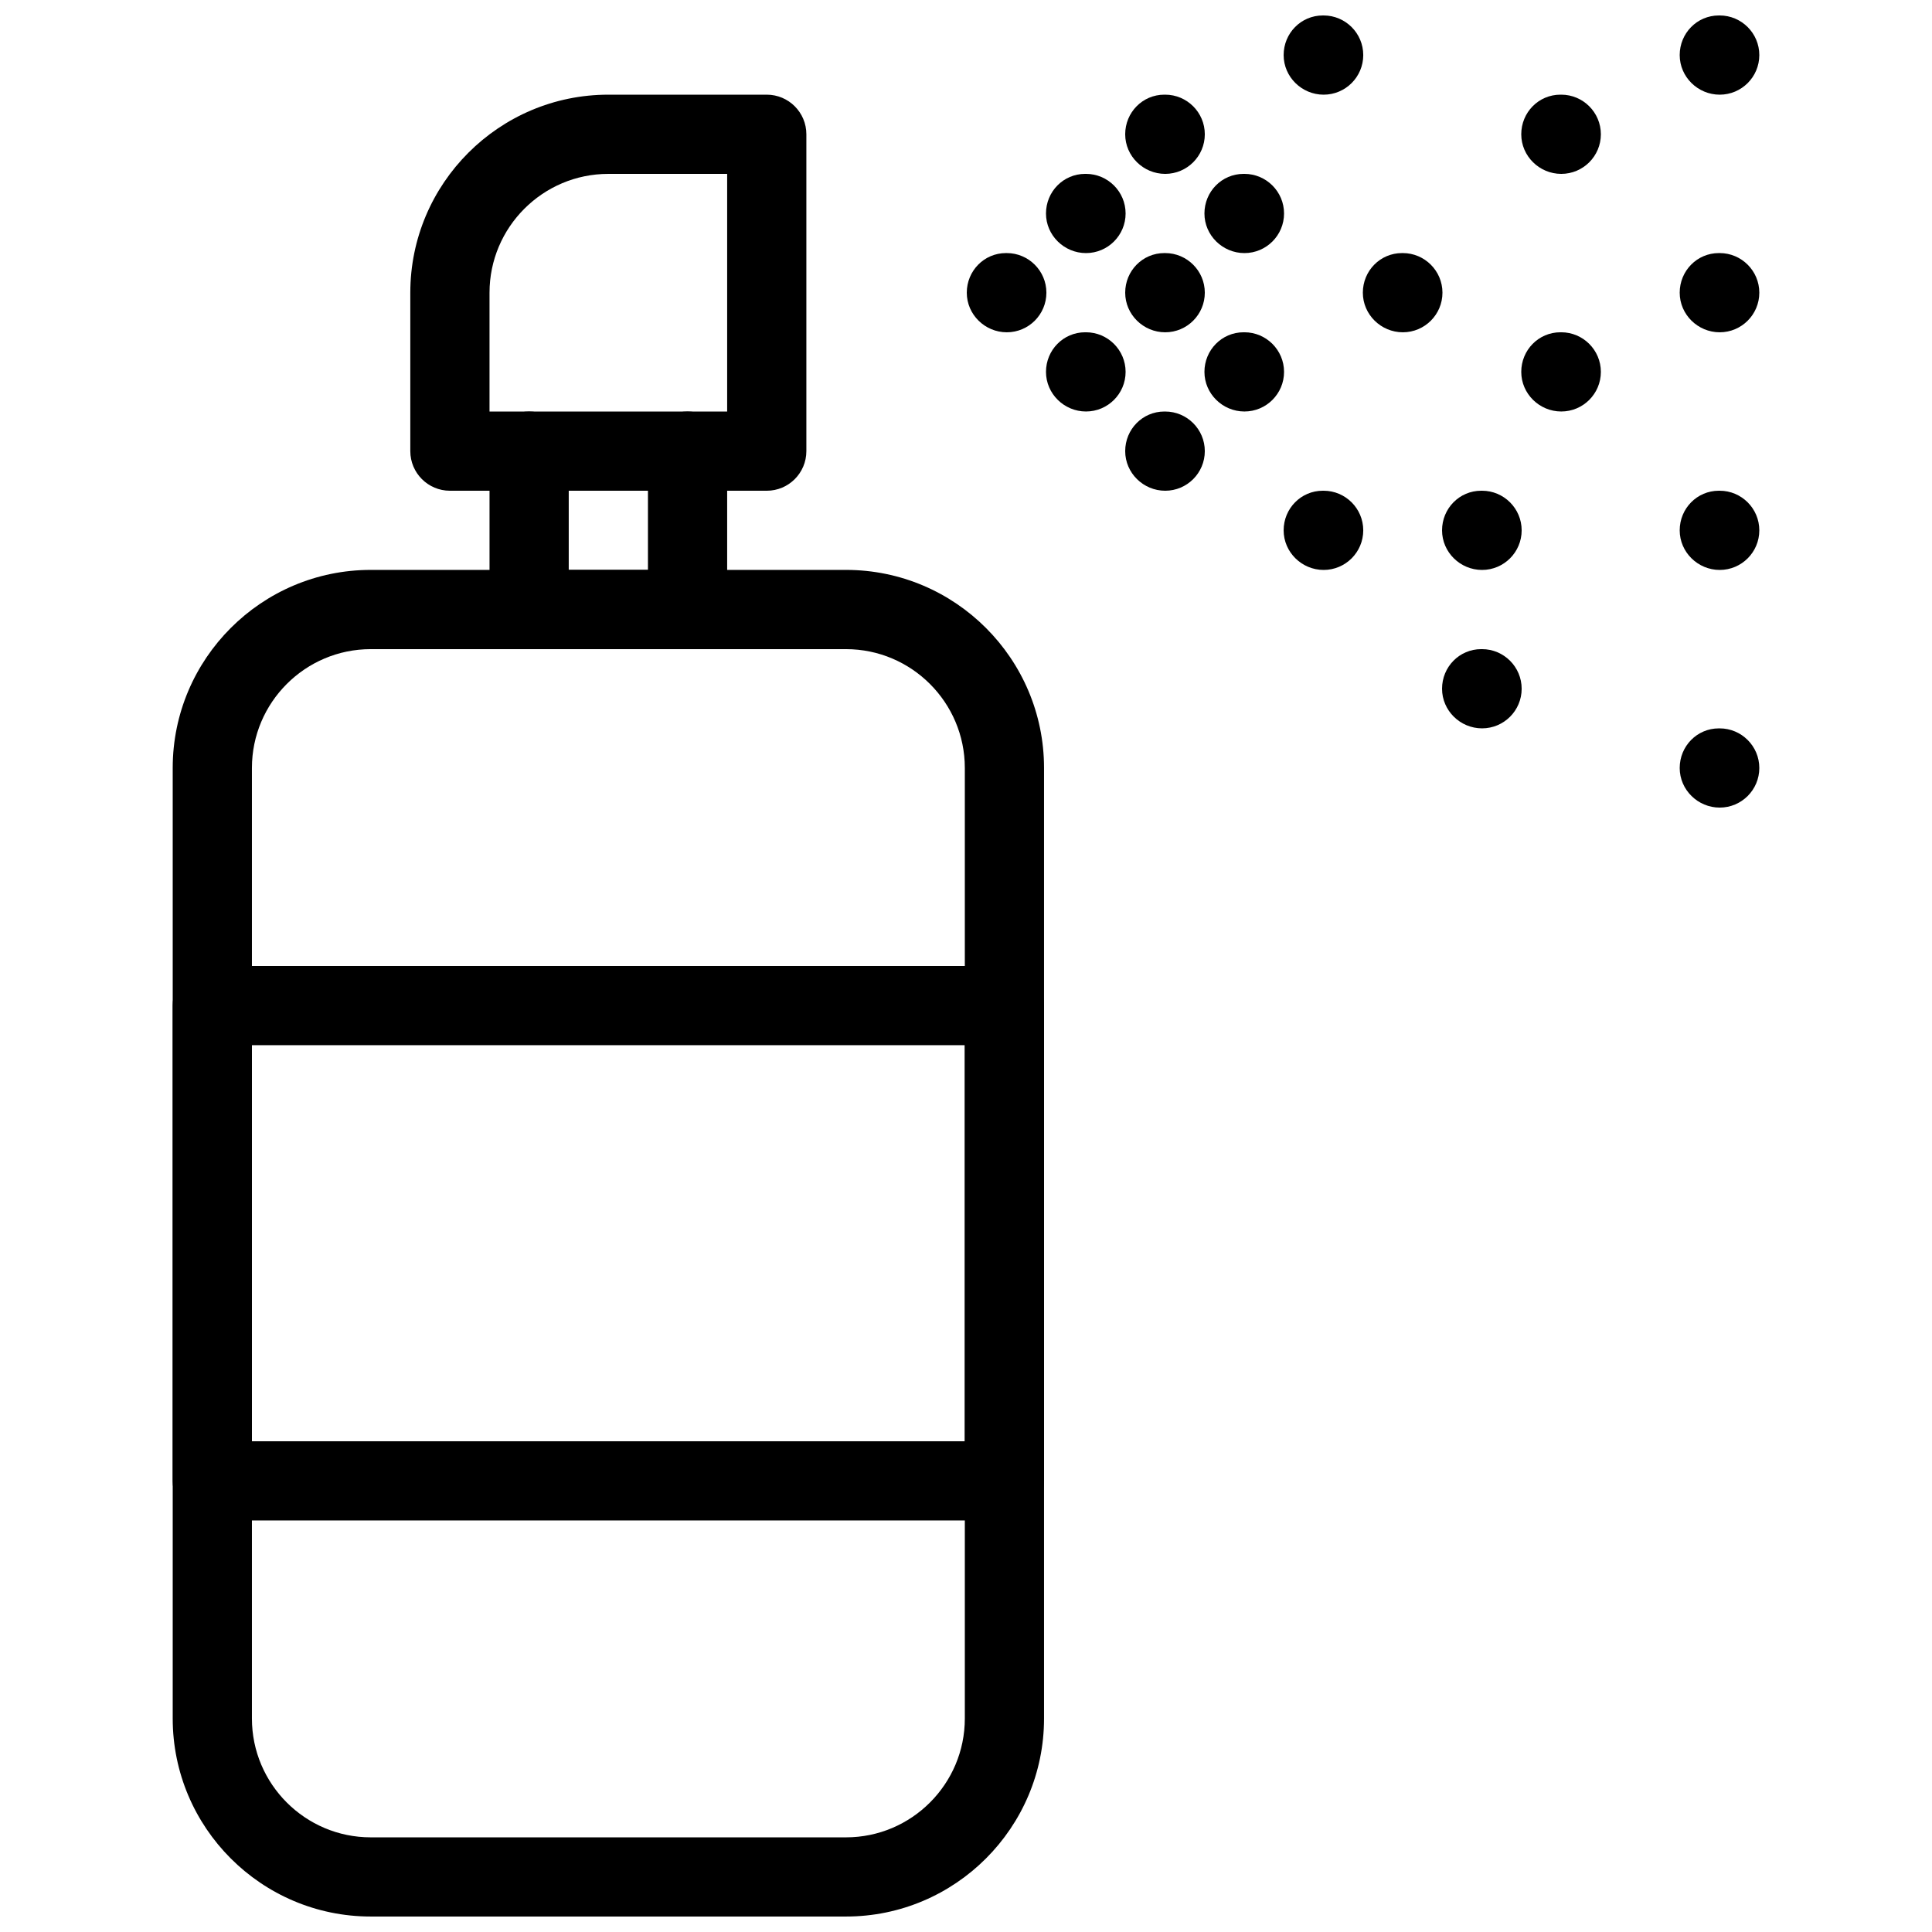 <?xml version="1.0" encoding="UTF-8"?>
<!-- Uploaded to: SVG Repo, www.svgrepo.com, Generator: SVG Repo Mixer Tools -->
<svg width="800px" height="800px" version="1.1" viewBox="144 144 512 512" xmlns="http://www.w3.org/2000/svg">
 <defs>
  <clipPath id="c">
   <path d="m484 148.09h22v21.906h-22z"/>
  </clipPath>
  <clipPath id="b">
   <path d="m589 148.09h22v21.906h-22z"/>
  </clipPath>
  <clipPath id="a">
   <path d="m189 295h232v356.9h-232z"/>
  </clipPath>
 </defs>
 <path d="m431.8 211.07c-5.793 0-10.602-4.703-10.602-10.496s4.598-10.496 10.371-10.496h0.23c5.773 0 10.496 4.703 10.496 10.496s-4.703 10.496-10.496 10.496z"/>
 <path d="m431.8 253.05c-5.793 0-10.602-4.703-10.602-10.496 0-5.793 4.598-10.496 10.371-10.496h0.23c5.773 0 10.496 4.703 10.496 10.496 0 5.793-4.703 10.496-10.496 10.496z"/>
 <path d="m452.79 190.08c-5.793 0-10.602-4.703-10.602-10.496s4.598-10.496 10.371-10.496h0.23c5.773 0 10.496 4.703 10.496 10.496s-4.703 10.496-10.496 10.496z"/>
 <path d="m452.79 232.06c-5.793 0-10.602-4.703-10.602-10.496 0-5.793 4.598-10.496 10.371-10.496h0.23c5.773 0 10.496 4.703 10.496 10.496 0 5.793-4.703 10.496-10.496 10.496z"/>
 <path d="m410.81 232.06c-5.793 0-10.602-4.703-10.602-10.496 0-5.793 4.598-10.496 10.371-10.496h0.23c5.773 0 10.496 4.703 10.496 10.496 0 5.793-4.703 10.496-10.496 10.496z"/>
 <path d="m452.79 274.05c-5.793 0-10.602-4.703-10.602-10.496s4.598-10.496 10.371-10.496h0.23c5.773 0 10.496 4.703 10.496 10.496s-4.703 10.496-10.496 10.496z"/>
 <path d="m473.79 211.07c-5.793 0-10.602-4.703-10.602-10.496s4.598-10.496 10.371-10.496h0.23c5.773 0 10.496 4.703 10.496 10.496s-4.703 10.496-10.496 10.496z"/>
 <g clip-path="url(#c)">
  <path d="m494.78 169.09c-5.793 0-10.602-4.703-10.602-10.496 0-5.793 4.598-10.496 10.371-10.496h0.23c5.773 0 10.496 4.703 10.496 10.496 0 5.793-4.703 10.496-10.496 10.496z"/>
 </g>
 <path d="m473.79 253.05c-5.793 0-10.602-4.703-10.602-10.496 0-5.793 4.598-10.496 10.371-10.496h0.23c5.773 0 10.496 4.703 10.496 10.496 0 5.793-4.703 10.496-10.496 10.496z"/>
 <path d="m494.78 295.04c-5.793 0-10.602-4.703-10.602-10.496s4.598-10.496 10.371-10.496h0.23c5.773 0 10.496 4.703 10.496 10.496s-4.703 10.496-10.496 10.496z"/>
 <path d="m515.77 232.06c-5.793 0-10.602-4.703-10.602-10.496 0-5.793 4.598-10.496 10.371-10.496h0.23c5.773 0 10.496 4.703 10.496 10.496 0 5.793-4.703 10.496-10.496 10.496z"/>
 <path d="m536.76 337.02c-5.793 0-10.602-4.703-10.602-10.496 0-5.793 4.598-10.496 10.371-10.496h0.23c5.773 0 10.496 4.703 10.496 10.496 0 5.793-4.703 10.496-10.496 10.496z"/>
 <path d="m599.74 232.06c-5.793 0-10.602-4.703-10.602-10.496 0-5.793 4.598-10.496 10.371-10.496h0.23c5.773 0 10.496 4.703 10.496 10.496 0 5.793-4.703 10.496-10.496 10.496z"/>
 <g clip-path="url(#b)">
  <path d="m599.74 169.09c-5.793 0-10.602-4.703-10.602-10.496 0-5.793 4.598-10.496 10.371-10.496h0.23c5.773 0 10.496 4.703 10.496 10.496 0 5.793-4.703 10.496-10.496 10.496z"/>
 </g>
 <path d="m599.74 295.04c-5.793 0-10.602-4.703-10.602-10.496s4.598-10.496 10.371-10.496h0.23c5.773 0 10.496 4.703 10.496 10.496s-4.703 10.496-10.496 10.496z"/>
 <path d="m599.74 358.02c-5.793 0-10.602-4.703-10.602-10.496 0-5.797 4.598-10.496 10.371-10.496h0.23c5.773 0 10.496 4.703 10.496 10.496s-4.703 10.496-10.496 10.496z"/>
 <path d="m557.75 190.08c-5.793 0-10.602-4.703-10.602-10.496s4.598-10.496 10.371-10.496h0.23c5.773 0 10.496 4.703 10.496 10.496s-4.703 10.496-10.496 10.496z"/>
 <path d="m557.75 253.05c-5.793 0-10.602-4.703-10.602-10.496 0-5.793 4.598-10.496 10.371-10.496h0.23c5.773 0 10.496 4.703 10.496 10.496 0 5.793-4.703 10.496-10.496 10.496z"/>
 <path d="m536.76 295.04c-5.793 0-10.602-4.703-10.602-10.496s4.598-10.496 10.371-10.496h0.23c5.773 0 10.496 4.703 10.496 10.496s-4.703 10.496-10.496 10.496z"/>
 <path d="m326.21 316.03h-41.984c-5.793 0-10.496-4.703-10.496-10.496v-41.984c0-5.793 4.703-10.496 10.496-10.496 5.793 0 10.496 4.703 10.496 10.496v31.488h20.992v-31.488c0-5.793 4.703-10.496 10.496-10.496 5.793 0 10.496 4.703 10.496 10.496v41.984c0 5.793-4.703 10.496-10.496 10.496z"/>
 <g clip-path="url(#a)">
  <path d="m368.2 651.9h-125.95c-28.949 0-52.48-23.555-52.48-52.48v-251.91c0-28.926 23.531-52.48 52.48-52.48h125.95c28.949 0 52.48 23.555 52.48 52.48v251.91c0 28.93-23.531 52.48-52.48 52.48zm-125.95-335.87c-17.359 0-31.488 14.129-31.488 31.488v251.91c0 17.359 14.129 31.488 31.488 31.488h125.95c17.359 0 31.488-14.129 31.488-31.488v-251.91c0-17.359-14.129-31.488-31.488-31.488z"/>
 </g>
 <path d="m347.2 274.05h-83.969c-5.793 0-10.496-4.703-10.496-10.496v-41.984c0-28.926 23.531-52.48 52.48-52.48h41.984c5.793 0 10.496 4.703 10.496 10.496v83.969c0 5.793-4.703 10.496-10.496 10.496zm-73.473-20.992h62.977v-62.977h-31.488c-17.359 0-31.488 14.129-31.488 31.488z"/>
 <path d="m410.18 546.94h-209.92c-5.793 0-10.496-4.703-10.496-10.496v-125.95c0-5.793 4.703-10.496 10.496-10.496h209.92c5.793 0 10.496 4.703 10.496 10.496v125.95c0 5.797-4.703 10.496-10.496 10.496zm-199.43-20.992h188.93v-104.96h-188.93z"/>
</svg>